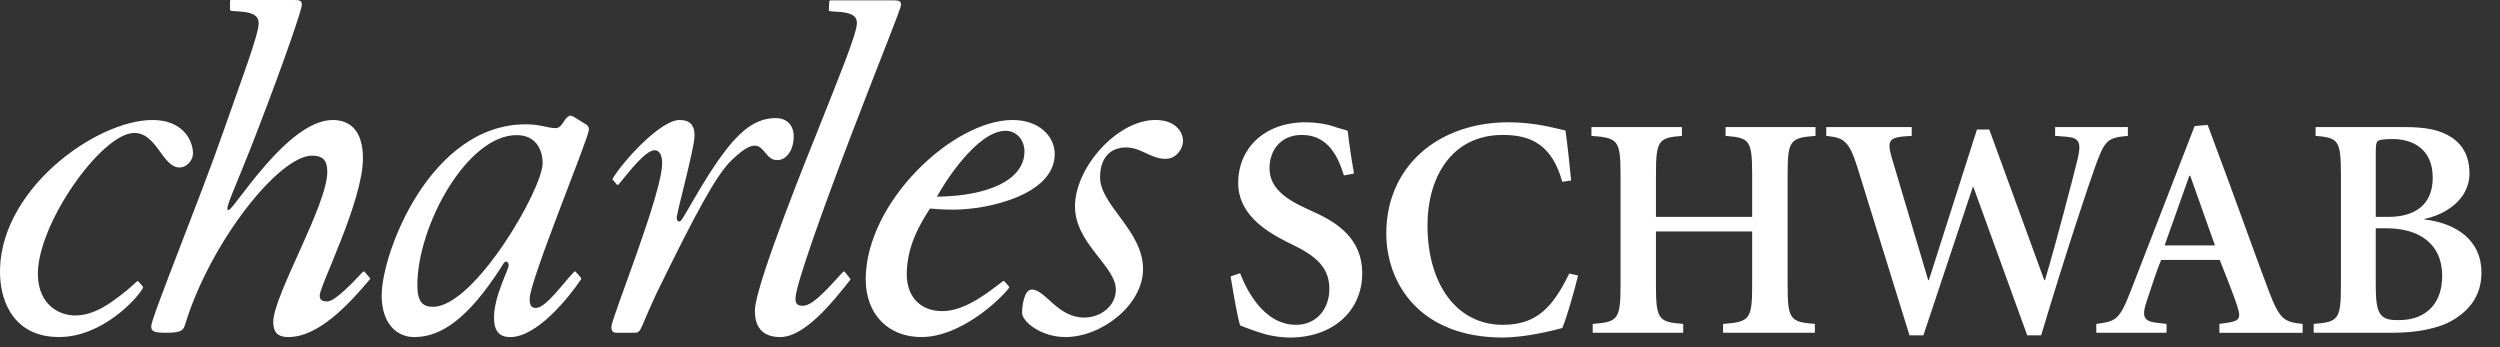 <svg width="108" height="15" viewBox="0 0 108 15" fill="none" xmlns="http://www.w3.org/2000/svg">
<rect x="0" y="0" width="108" height="15" fill="#333333" stroke="none"/>
<path fill-rule="evenodd" clip-rule="evenodd" d="M49.38 11.622C49.38 13.161 47.607 14.561 46.021 14.561C44.994 14.561 44.154 13.907 44.154 13.511C44.154 13.277 44.225 12.508 44.574 12.508C45.158 12.508 45.688 13.719 46.831 13.719C47.542 13.719 48.205 13.228 48.205 12.512C48.205 11.493 46.44 10.525 46.44 8.916C46.44 7.236 48.26 5.183 49.916 5.183C50.754 5.183 51.105 5.673 51.105 6.092C51.105 6.442 50.801 6.862 50.358 6.862C49.705 6.862 49.302 6.37 48.649 6.37C47.934 6.37 47.523 6.852 47.523 7.661C47.524 8.867 49.38 9.967 49.38 11.622ZM15.975 12.071C15.049 13.172 13.753 14.561 12.458 14.561C11.945 14.561 11.805 14.305 11.805 13.907C11.805 12.765 14.139 8.869 14.139 7.423C14.139 6.958 13.975 6.723 13.486 6.723C12.039 6.723 9.053 10.503 7.98 14.072C7.911 14.305 7.723 14.375 7.186 14.375C6.627 14.375 6.533 14.305 6.533 14.094C6.533 13.721 8.657 8.542 9.636 5.72C10.477 3.317 11.174 1.493 11.174 1.003C11.174 0.747 11.028 0.589 10.587 0.52C10.414 0.493 10.07 0.486 9.972 0.464C9.95 0.459 9.936 0.438 9.936 0.415V0.051C9.936 0.023 9.958 0 9.986 0H12.738C12.971 0 13.041 0.046 13.041 0.211C13.041 0.374 12.413 2.29 11.083 5.743C10.15 8.17 9.66 9.078 9.87 9.078C10.103 9.078 12.413 5.184 14.373 5.184C15.166 5.184 15.679 5.697 15.679 6.84C15.679 8.682 13.811 12.345 13.811 12.764C13.811 12.95 13.906 13.022 14.139 13.022C14.486 13.022 15.282 12.161 15.677 11.743C15.682 11.738 15.688 11.734 15.695 11.732C15.701 11.729 15.709 11.728 15.716 11.728C15.723 11.728 15.73 11.73 15.736 11.733C15.743 11.736 15.749 11.74 15.753 11.746L15.973 12.003C15.982 12.012 15.987 12.024 15.987 12.037C15.987 12.05 15.983 12.062 15.975 12.071Z" fill="white"/>
<path fill-rule="evenodd" clip-rule="evenodd" d="M6.175 12.434C5.947 12.888 4.418 14.56 2.553 14.56C0.688 14.56 0.062 13.161 0.005 11.948C-0.168 8.286 4.118 5.184 6.592 5.184C7.827 5.184 8.308 5.977 8.336 6.583C8.353 6.957 8.041 7.236 7.761 7.236C7.014 7.236 6.78 5.743 5.801 5.743C4.378 5.743 1.535 9.779 1.638 11.948C1.694 13.137 2.51 13.628 3.257 13.628C4.096 13.628 4.838 13.045 5.289 12.695C5.559 12.495 5.869 12.191 5.917 12.155C5.935 12.142 5.967 12.143 5.985 12.165L6.167 12.377C6.174 12.385 6.179 12.395 6.18 12.405C6.181 12.415 6.18 12.425 6.175 12.434ZM26.472 7.768L26.647 7.972C26.666 7.994 26.702 7.993 26.723 7.969C26.744 7.943 26.779 7.902 26.809 7.866C27.135 7.471 27.883 6.49 28.279 6.49C28.489 6.49 28.605 6.7 28.605 7.05C28.605 8.379 26.413 13.744 26.413 14.117C26.413 14.304 26.483 14.374 26.622 14.374H27.439C27.603 14.374 27.649 14.281 27.765 14.024C27.765 14.024 28.166 13.069 28.396 12.601C30.077 9.164 30.94 7.565 31.602 6.924C33.041 5.528 32.855 6.873 33.535 6.915C34.005 6.944 34.288 6.438 34.288 5.898C34.288 5.284 33.849 5.101 33.527 5.101C32.196 5.101 31.284 6.32 29.631 9.197C29.492 9.43 29.422 9.569 29.351 9.569C29.305 9.569 29.235 9.546 29.235 9.405C29.235 9.172 30.005 6.397 30.005 5.86C30.005 5.37 29.772 5.184 29.352 5.184C28.55 5.184 26.961 6.906 26.469 7.71C26.463 7.718 26.46 7.729 26.46 7.739C26.461 7.75 26.465 7.76 26.472 7.768ZM25.325 5.382L24.82 5.066C24.761 5.034 24.677 4.979 24.612 5.001C24.351 5.089 24.312 5.535 24 5.535C23.673 5.535 23.346 5.37 22.717 5.37C18.588 5.37 16.488 10.922 16.488 12.765C16.488 13.977 17.142 14.561 17.889 14.561C18.822 14.561 19.933 14.076 21.379 11.952C21.753 11.418 21.765 11.301 21.859 11.301C21.929 11.301 21.975 11.371 21.975 11.464C21.975 11.65 21.341 12.788 21.341 13.722C21.341 14.306 21.575 14.562 22.041 14.562C23.212 14.562 24.59 12.827 25.102 12.066C25.108 12.056 25.111 12.045 25.11 12.034C25.11 12.023 25.106 12.012 25.099 12.004L24.876 11.744C24.852 11.72 24.822 11.721 24.804 11.741C24.346 12.211 23.581 13.302 23.16 13.302C22.974 13.302 22.881 13.232 22.881 12.906C22.881 12.131 25.398 6.049 25.439 5.613C25.447 5.531 25.419 5.432 25.325 5.382ZM18.705 13.254C18.285 13.254 18.029 13.068 18.029 12.321C18.029 9.755 20.175 5.837 22.32 5.837C23.114 5.837 23.441 6.42 23.441 7.05C23.441 8.169 20.501 13.254 18.705 13.254ZM43.586 12.375L43.395 12.156C43.386 12.147 43.375 12.141 43.363 12.139C43.35 12.138 43.338 12.141 43.328 12.148C42.882 12.469 41.777 13.441 40.712 13.441C39.731 13.441 39.172 12.787 39.172 11.855C39.172 10.619 39.755 9.662 40.175 9.009C40.478 9.033 40.712 9.056 41.224 9.056C42.647 9.056 45.564 8.426 45.564 6.653C45.564 5.906 44.91 5.184 43.744 5.184C41.178 5.184 37.399 8.729 37.399 12.065C37.399 13.582 38.379 14.561 39.802 14.561C41.469 14.561 43.155 13.003 43.589 12.437C43.607 12.415 43.596 12.388 43.586 12.375ZM40.477 8.496C40.757 7.96 42.203 5.65 43.439 5.65C43.93 5.65 44.257 6.069 44.257 6.536C44.257 7.797 42.646 8.472 40.477 8.496ZM36.727 12.096C35.969 13.049 34.768 14.561 33.702 14.561C32.956 14.561 32.579 14.142 32.616 13.349C32.673 12.173 35.106 6.194 35.285 5.747C36.238 3.345 36.995 1.508 37.018 1.018C37.031 0.761 36.892 0.604 36.455 0.534C36.268 0.505 35.939 0.501 35.841 0.479C35.82 0.474 35.805 0.452 35.806 0.43L35.824 0.066C35.825 0.052 35.831 0.04 35.84 0.03C35.85 0.021 35.863 0.016 35.877 0.015H38.629C38.862 0.015 38.93 0.062 38.921 0.226C38.914 0.388 38.133 2.284 36.789 5.791C35.612 8.863 34.396 12.248 34.366 12.86C34.353 13.116 34.443 13.21 34.675 13.21C35.062 13.21 35.561 12.699 36.417 11.745C36.439 11.721 36.479 11.724 36.493 11.745L36.726 12.034C36.733 12.042 36.737 12.053 36.738 12.065C36.738 12.076 36.734 12.087 36.727 12.096Z" fill="white"/>
<path fill-rule="evenodd" clip-rule="evenodd" d="M58.057 7.579C57.812 6.787 57.387 5.829 56.238 5.829C55.336 5.829 54.843 6.486 54.843 7.264C54.843 8.031 55.391 8.537 56.444 9.014L56.8 9.179C57.865 9.658 58.849 10.381 58.849 11.805C58.849 13.431 57.579 14.581 55.733 14.581C55.213 14.581 54.72 14.471 54.365 14.348C53.983 14.225 53.736 14.116 53.572 14.06C53.464 13.705 53.298 12.775 53.162 11.941L53.572 11.804C53.846 12.515 54.585 14.032 55.991 14.032C56.881 14.032 57.428 13.336 57.428 12.488C57.428 11.722 57.059 11.175 55.978 10.642L55.541 10.424C54.638 9.958 53.489 9.235 53.489 7.894C53.489 6.459 54.57 5.283 56.403 5.283C56.772 5.283 57.263 5.338 57.647 5.474C57.865 5.557 58.057 5.584 58.221 5.652C58.276 6.132 58.357 6.733 58.493 7.497L58.057 7.579ZM67.491 7.853C67.053 6.293 66.192 5.829 64.92 5.829C62.678 5.829 61.667 7.703 61.667 9.727C61.667 12.269 62.924 14.032 64.92 14.032C66.397 14.032 67.081 13.266 67.79 11.818L68.175 11.9C68.01 12.556 67.709 13.65 67.491 14.171C67.109 14.279 65.877 14.581 64.92 14.581C61.338 14.581 59.888 12.243 59.888 10.082C59.888 7.211 62.104 5.283 65.166 5.283C66.343 5.283 67.244 5.557 67.627 5.638C67.738 6.405 67.79 7.006 67.873 7.798L67.491 7.853ZM72.659 5.488V5.87C71.647 5.952 71.537 6.06 71.537 7.538V9.369H75.693V7.538C75.693 6.061 75.585 5.952 74.545 5.87V5.488H78.43V5.87C77.335 5.952 77.225 6.06 77.225 7.538V12.324C77.225 13.8 77.335 13.911 78.402 13.993V14.375H74.436V13.993C75.585 13.91 75.693 13.8 75.693 12.324V9.999H71.537V12.324C71.537 13.8 71.647 13.911 72.714 13.993V14.375H68.805V13.993C69.897 13.91 70.007 13.8 70.007 12.324V7.538C70.007 6.061 69.897 5.952 68.75 5.87V5.488H72.659ZM85.937 5.596L88.314 12.106H88.342C88.848 10.41 89.503 7.866 89.724 6.992C89.942 6.143 89.835 5.955 89.254 5.905L88.781 5.87V5.488H91.924V5.87C91.036 5.952 90.927 6.035 90.489 7.264C90.284 7.838 89.313 10.683 88.179 14.485H87.576L85.253 8.085H85.223L83.091 14.485H82.49L80.234 7.211C79.866 6.035 79.62 5.952 78.894 5.87V5.488H82.586V5.87C82.586 5.87 82.241 5.889 82.166 5.9C81.673 5.968 81.506 6.064 81.712 6.772L83.299 12.106H83.326L85.404 5.596L85.937 5.596ZM94.579 7.593H94.618L95.686 10.601H93.512L94.579 7.593ZM94.808 5.447L92.036 12.598C91.557 13.827 91.406 13.882 90.56 13.993V14.375H93.595V13.993L93.212 13.95C92.611 13.882 92.501 13.705 92.747 12.98C92.938 12.406 93.185 11.64 93.361 11.23H95.892C96.18 11.941 96.507 12.789 96.642 13.199C96.808 13.72 96.78 13.856 96.26 13.937L95.878 13.993V14.376H99.473V13.993C98.681 13.911 98.489 13.815 98.023 12.598C97.504 11.231 96.903 9.536 96.287 7.866L95.37 5.395L94.808 5.447ZM102.633 6.691C102.633 6.362 102.633 6.131 102.743 6.075C102.824 6.035 103.015 6.007 103.371 6.007C104.205 6.007 105.094 6.417 105.094 7.676C105.094 8.824 104.355 9.369 103.179 9.369H102.633V6.691ZM100.034 5.488V5.87C101.018 5.952 101.128 6.06 101.128 7.538V12.324C101.128 13.8 101.018 13.911 99.952 13.993V14.375H103.357C104.355 14.375 105.325 14.21 105.968 13.827C106.721 13.377 107.199 12.734 107.199 11.763C107.199 10.396 106.134 9.644 104.738 9.48V9.453C105.544 9.302 106.68 8.673 106.68 7.497C106.68 6.772 106.407 6.268 105.914 5.938C105.421 5.624 104.875 5.488 103.807 5.488H100.034ZM103.097 9.862C104.492 9.862 105.503 10.519 105.503 11.914C105.503 13.322 104.574 13.827 103.671 13.827C102.795 13.856 102.632 13.582 102.632 12.296V9.862H103.097Z" fill="white"/>
</svg>
